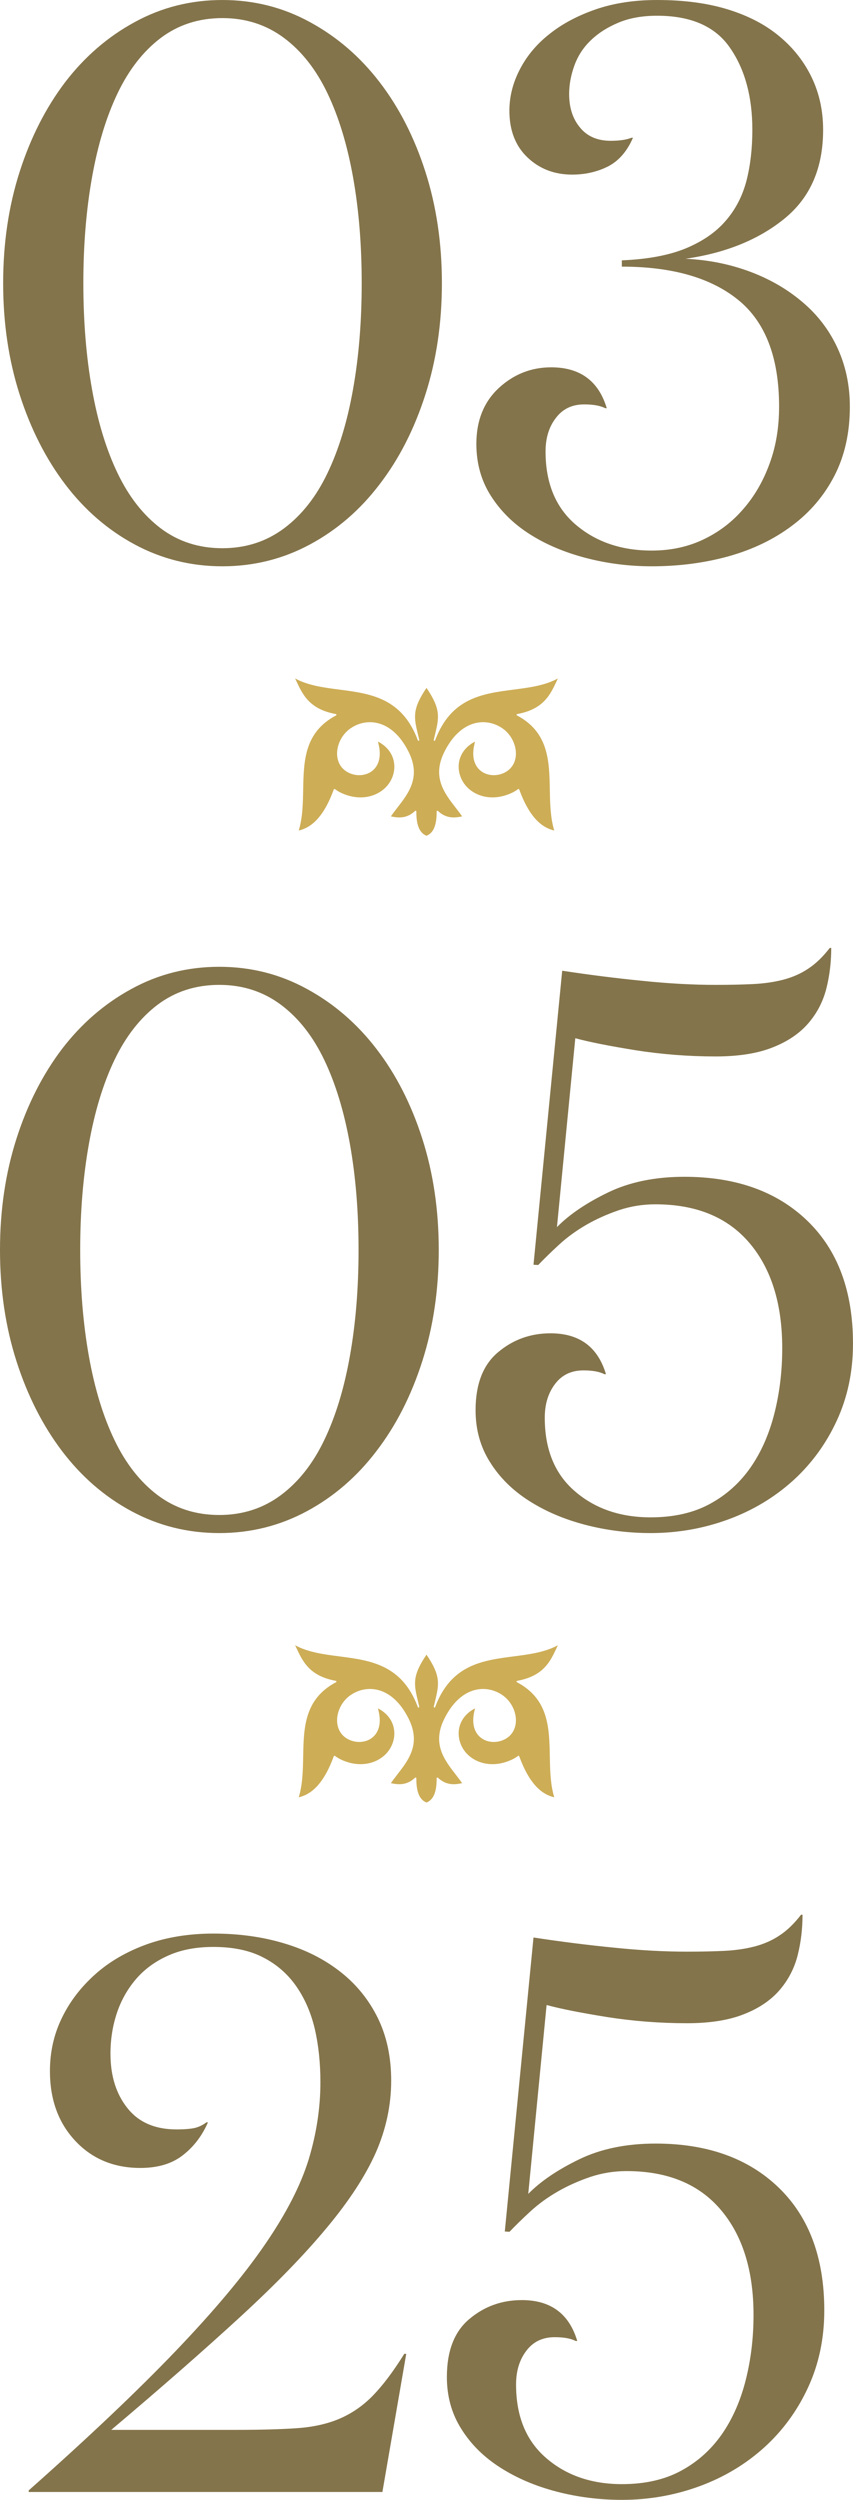 <?xml version="1.0" encoding="UTF-8"?> <svg xmlns="http://www.w3.org/2000/svg" xmlns:xlink="http://www.w3.org/1999/xlink" xmlns:xodm="http://www.corel.com/coreldraw/odm/2003" xml:space="preserve" width="49.736mm" height="145.719mm" version="1.1" style="shape-rendering:geometricPrecision; text-rendering:geometricPrecision; image-rendering:optimizeQuality; fill-rule:evenodd; clip-rule:evenodd" viewBox="0 0 3924.86 11499.17"> <defs> <style type="text/css"> .fil1 {fill:#CDAD56} .fil0 {fill:#84744B;fill-rule:nonzero} </style> </defs> <g id="Слой_x0020_1">  <path class="fil0" d="M14.47 1302.46c0,-183.92 25.33,-354.56 75.98,-512.54 50.65,-157.99 120.6,-294.86 209.24,-411.84 89.24,-116.37 195.37,-208.63 319.58,-276.17 124.21,-68.14 258.68,-101.91 404,-101.91 144.72,0 279.19,33.77 403.4,101.91 124.22,67.53 230.95,159.79 320.19,276.17 89.84,116.98 159.79,253.86 210.44,411.84 50.65,157.99 75.98,328.63 75.98,512.54 0,183.91 -25.32,354.55 -75.98,512.54 -50.65,157.99 -120.6,295.47 -210.44,412.44 -89.24,117.58 -195.97,209.84 -320.19,276.77 -124.21,66.93 -258.68,100.7 -403.4,100.7 -145.32,0 -279.79,-33.77 -404,-100.7 -124.22,-66.93 -230.34,-159.19 -319.58,-276.77 -88.64,-116.97 -158.58,-254.46 -209.24,-412.44 -50.65,-157.99 -75.98,-328.63 -75.98,-512.54zm369.03 0c0,176.07 13.27,338.88 39.8,487.81 26.53,149.54 65.73,277.98 117.58,385.91 51.86,108.54 118.19,192.96 198.39,253.86 80.8,60.91 175.46,91.66 284,91.66 107.94,0 202.6,-30.75 284.01,-91.66 81.4,-60.9 147.73,-145.32 199.59,-253.86 51.85,-107.93 91.05,-236.37 117.58,-385.91 26.53,-148.93 39.8,-311.74 39.8,-487.81 0,-176.08 -13.27,-338.89 -39.8,-487.22 -26.53,-148.33 -65.73,-277.37 -117.58,-385.91 -51.85,-108.54 -118.19,-193.56 -199.59,-254.46 -81.41,-60.91 -176.07,-91.66 -284.01,-91.66 -108.54,0 -203.2,30.75 -284,91.66 -80.2,60.9 -146.53,145.92 -198.39,254.46 -51.85,108.54 -91.05,237.58 -117.58,387.12 -26.53,148.94 -39.8,311.14 -39.8,486.01zm1808.36 739.26c0,-107.34 34.37,-192.96 103.12,-256.88 68.73,-63.31 148.93,-95.26 241.19,-95.26 132.66,0 218.28,62.7 255.66,188.13l-6.63 0c-24.12,-12.06 -56.08,-17.49 -97.69,-17.49 -54.87,0 -98.29,20.5 -129.64,62.11 -31.96,41 -47.64,92.87 -47.64,154.36 0,145.33 46.43,258.08 139.29,337.07 92.87,78.99 209.24,118.79 349.13,118.79 86.84,0 165.82,-16.88 236.98,-50.65 71.16,-33.77 132.65,-80.2 183.91,-139.9 51.86,-59.09 92.26,-129.04 121.2,-208.63 29.55,-79.59 44.02,-167.03 44.02,-262.9 0,-225.52 -62.71,-389.53 -188.74,-491.43 -126.03,-101.91 -304.5,-152.56 -534.84,-152.56l0 -28.95c117.58,-4.82 215.26,-22.92 292.45,-54.27 77.19,-31.96 138.69,-73.56 184.52,-126.62 45.83,-52.46 77.79,-113.97 96.48,-185.12 18.09,-70.55 27.13,-148.93 27.13,-233.96 0,-151.96 -33.77,-277.37 -101.9,-376.27 -67.53,-99.49 -179.69,-148.93 -336.47,-148.93 -66.93,0 -126.03,10.25 -176.67,31.35 -50.65,21.11 -92.87,47.64 -127.23,80.8 -34.37,32.56 -59.7,71.16 -75.98,115.17 -16.28,44.62 -24.72,88.64 -24.72,132.65 0,63.31 16.89,115.17 50.65,154.97 33.17,40.4 80.2,60.3 140.5,60.3 41,0 72.96,-4.82 95.27,-13.87l7.24 0c-27.14,62.7 -65.73,106.72 -115.17,132.05 -49.45,24.72 -104.32,37.38 -164.61,37.38 -82.01,0 -150.75,-26.53 -206.22,-79.59 -54.87,-52.46 -82.61,-124.22 -82.61,-214.06 0,-65.73 16.28,-129.65 48.84,-191.75 31.96,-61.51 77.79,-116.37 137.48,-162.81 59.09,-47.03 130.85,-84.41 213.45,-112.76 83.21,-28.34 176.08,-42.21 279.79,-42.21 124.22,0 233.36,14.47 328.03,44.02 94.67,29.55 173.66,71.16 237.58,125.43 63.92,53.67 112.76,116.98 147.13,189.34 34.37,72.96 51.25,151.96 51.25,238.78 0,175.47 -59.09,311.14 -177.28,407.62 -118.18,96.48 -270.14,158.58 -455.86,185.12 104.92,4.82 203.81,24.72 296.07,59.09 92.26,34.37 173.06,81.41 241.8,139.9 69.35,58.49 123.01,128.43 161,210.44 37.99,82.01 57.28,172.46 57.28,270.74 0,120 -23.52,225.52 -70.55,317.17 -47.03,91.66 -112.15,168.24 -195.37,230.34 -83.21,62.71 -179.69,109.15 -290.64,140.5 -110.35,30.75 -229.14,46.43 -355.17,46.43 -103.71,0 -203.81,-12.67 -301.49,-37.99 -97.08,-25.33 -183.92,-61.51 -258.69,-109.15 -75.37,-47.63 -135.07,-106.72 -179.69,-176.67 -44.63,-69.95 -66.93,-149.54 -66.93,-239.38z"></path> <path class="fil0" d="M-0 5749.58c0,-183.92 25.33,-354.56 75.98,-512.54 50.65,-157.99 120.6,-294.86 209.24,-411.84 89.24,-116.37 195.37,-208.63 319.58,-276.17 124.21,-68.14 258.68,-101.91 404,-101.91 144.72,0 279.19,33.77 403.4,101.91 124.22,67.53 230.95,159.79 320.19,276.17 89.84,116.98 159.79,253.86 210.44,411.84 50.65,157.99 75.98,328.63 75.98,512.54 0,183.91 -25.32,354.55 -75.98,512.54 -50.65,157.99 -120.6,295.47 -210.44,412.44 -89.24,117.58 -195.97,209.84 -320.19,276.77 -124.21,66.93 -258.68,100.7 -403.4,100.7 -145.32,0 -279.79,-33.77 -404,-100.7 -124.22,-66.93 -230.34,-159.19 -319.58,-276.77 -88.64,-116.97 -158.58,-254.46 -209.24,-412.44 -50.65,-157.99 -75.98,-328.63 -75.98,-512.54zm369.03 0c0,176.07 13.27,338.88 39.8,487.81 26.53,149.54 65.73,277.98 117.58,385.91 51.86,108.54 118.19,192.96 198.39,253.86 80.8,60.91 175.46,91.66 284,91.66 107.94,0 202.6,-30.75 284.01,-91.66 81.4,-60.9 147.73,-145.32 199.59,-253.86 51.85,-107.93 91.05,-236.37 117.58,-385.91 26.53,-148.93 39.8,-311.74 39.8,-487.81 0,-176.08 -13.27,-338.89 -39.8,-487.22 -26.53,-148.33 -65.73,-277.37 -117.58,-385.91 -51.85,-108.54 -118.19,-193.56 -199.59,-254.46 -81.41,-60.91 -176.07,-91.66 -284.01,-91.66 -108.54,0 -203.2,30.75 -284,91.66 -80.2,60.9 -146.53,145.92 -198.39,254.46 -51.85,108.54 -91.05,237.58 -117.58,387.12 -26.53,148.94 -39.8,311.14 -39.8,486.01zm1819.22 736.85c0,-119.39 34.37,-208.63 103.71,-266.52 68.74,-57.88 148.94,-86.83 241.2,-86.83 132.65,0 217.68,62.71 255.06,188.13l-7.24 0c-23.52,-12.06 -55.48,-17.49 -96.48,-17.49 -55.48,0 -98.89,20.5 -130.25,62.11 -31.96,41.6 -47.63,93.46 -47.63,155.57 0,146.53 46.42,259.29 139.29,338.88 92.26,79.59 208.63,119.39 347.92,119.39 105.52,0 196.57,-20.5 271.94,-61.51 75.98,-41 138.09,-97.08 187.53,-167.63 49.45,-71.15 85.63,-153.76 109.75,-248.43 24.12,-95.27 36.18,-195.37 36.18,-300.29 0,-205.02 -50.65,-366.62 -151.35,-484.81 -100.7,-118.18 -244.81,-177.28 -432.95,-177.28 -57.28,0 -113.36,9.05 -167.63,27.14 -54.27,18.69 -104.32,41 -150.14,67.53 -45.83,26.53 -87.44,56.68 -124.22,90.45 -37.38,34.37 -69.34,65.73 -96.48,94.07l-21.71 -1.21 132.05 -1352.5c123.01,18.69 245.42,34.37 367.82,46.42 121.8,12.67 235.17,18.69 338.28,18.69 63.31,0 120,-1.21 170.64,-3.61 50.65,-2.41 97.08,-9.04 139.29,-19.9 42.21,-10.85 81.41,-27.74 116.38,-51.25 34.97,-22.91 67.53,-54.87 98.89,-95.27l6.64 0c0,64.52 -7.24,126.63 -22.32,186.32 -15.07,59.7 -42.81,113.37 -82.61,159.79 -40.4,47.03 -95.27,84.42 -164.61,111.55 -69.34,27.74 -156.78,41.61 -262.3,41.61 -125.43,0 -247.83,-9.65 -367.22,-28.35 -119.4,-19.29 -212.25,-37.38 -278.58,-55.47l-84.42 868.9c56.68,-57.88 135.07,-110.95 234.56,-159.19 99.49,-48.23 217.08,-72.36 351.54,-72.36 237.58,0 426.31,67.53 566.21,202.6 139.89,135.07 209.84,323.21 209.84,565.01 0,128.43 -24.72,246.01 -74.17,353.34 -49.44,107.34 -116.98,199.6 -202,276.77 -85.63,77.19 -184.52,136.88 -297.88,178.49 -113.36,41.6 -232.75,62.71 -356.97,62.71 -103.11,0 -203.81,-12.67 -300.89,-37.99 -97.08,-25.33 -183.31,-62.11 -258.69,-110.34 -74.77,-47.64 -135.07,-106.73 -179.09,-177.28 -44.62,-69.95 -66.93,-150.15 -66.93,-239.99z"></path> <path class="fil0" d="M132.05 11462.99l0 -7.24c277.37,-246.02 502.89,-460.08 677.16,-642.18 174.26,-182.1 311.14,-344.91 409.43,-488.42 98.89,-143.51 165.82,-274.96 202,-393.15 35.57,-118.19 53.66,-236.37 53.66,-353.95 0,-87.44 -8.44,-168.24 -25.32,-243.01 -17.49,-74.77 -45.83,-140.5 -85.02,-197.17 -39.2,-56.68 -89.84,-101.31 -151.96,-133.26 -61.51,-32.57 -138.68,-48.85 -230.34,-48.85 -77.79,0 -145.92,12.67 -203.81,37.99 -58.49,25.33 -107.93,60.3 -147.73,104.92 -39.8,45.23 -70.55,97.68 -91.05,157.38 -20.5,60.3 -30.75,123.61 -30.75,191.14 0,101.31 25.93,184.52 77.79,249.64 51.86,65.73 127.23,98.29 226.13,98.29 36.17,0 64.52,-2.41 83.81,-6.64 19.29,-4.82 37.38,-13.27 53.66,-25.92l7.24 0c-27.13,62.11 -65.72,112.75 -115.77,151.35 -50.05,39.19 -115.17,58.49 -195.37,58.49 -121.8,0 -221.9,-41.61 -299.68,-124.83 -77.79,-83.21 -116.38,-189.94 -116.38,-320.78 0,-87.44 18.09,-168.84 54.88,-244.21 36.18,-75.37 87.44,-141.7 152.56,-200.19 65.12,-58.49 144.11,-104.32 236.37,-138.08 92.26,-33.17 195.37,-50.05 308.13,-50.05 118.19,0 226.73,15.08 326.22,45.23 99.49,29.55 185.72,73.56 259.28,131.45 73.57,57.88 130.25,128.43 171.25,211.65 41,83.81 61.51,179.69 61.51,288.23 0,112.76 -23.52,223.1 -70.55,330.44 -47.63,107.33 -123.01,223.1 -226.73,347.32 -103.11,124.22 -236.37,261.09 -399.18,410.63 -162.81,149.54 -359.98,322.6 -591.53,517.97l577.66 0c106.12,0 196.57,-2.41 270.74,-7.24 74.77,-4.82 141.11,-18.69 198.99,-42.81 58.49,-24.72 110.34,-60.3 156.18,-107.33 45.83,-47.03 94.07,-110.95 144.71,-192.35l9.04 0 -109.74 635.55 -1627.47 0zm1924.14 -529.42c0,-119.39 34.37,-208.63 103.71,-266.52 68.74,-57.88 148.94,-86.83 241.2,-86.83 132.65,0 217.68,62.71 255.06,188.13l-7.24 0c-23.52,-12.06 -55.48,-17.49 -96.48,-17.49 -55.48,0 -98.89,20.5 -130.25,62.11 -31.96,41.6 -47.63,93.46 -47.63,155.57 0,146.53 46.42,259.29 139.29,338.88 92.26,79.59 208.63,119.39 347.92,119.39 105.52,0 196.57,-20.5 271.94,-61.51 75.98,-41 138.09,-97.08 187.53,-167.63 49.45,-71.15 85.63,-153.76 109.75,-248.43 24.12,-95.27 36.18,-195.37 36.18,-300.29 0,-205.02 -50.65,-366.62 -151.35,-484.81 -100.7,-118.18 -244.81,-177.28 -432.95,-177.28 -57.28,0 -113.36,9.05 -167.63,27.14 -54.27,18.69 -104.32,41 -150.14,67.53 -45.83,26.53 -87.44,56.68 -124.22,90.45 -37.38,34.37 -69.34,65.73 -96.48,94.07l-21.71 -1.21 132.05 -1352.5c123.01,18.69 245.42,34.37 367.82,46.42 121.8,12.67 235.17,18.69 338.28,18.69 63.31,0 120,-1.21 170.64,-3.61 50.65,-2.41 97.08,-9.04 139.29,-19.9 42.21,-10.85 81.41,-27.74 116.38,-51.25 34.97,-22.91 67.53,-54.87 98.89,-95.27l6.64 0c0,64.52 -7.24,126.63 -22.32,186.32 -15.07,59.7 -42.81,113.37 -82.61,159.79 -40.4,47.03 -95.27,84.42 -164.61,111.55 -69.34,27.74 -156.78,41.61 -262.3,41.61 -125.43,0 -247.83,-9.65 -367.22,-28.35 -119.4,-19.29 -212.25,-37.38 -278.58,-55.47l-84.42 868.9c56.68,-57.88 135.07,-110.95 234.56,-159.19 99.49,-48.23 217.08,-72.36 351.54,-72.36 237.58,0 426.31,67.53 566.21,202.6 139.89,135.07 209.84,323.21 209.84,565.01 0,128.43 -24.72,246.01 -74.17,353.34 -49.44,107.34 -116.98,199.6 -202,276.77 -85.63,77.19 -184.52,136.88 -297.88,178.49 -113.36,41.6 -232.75,62.71 -356.97,62.71 -103.11,0 -203.81,-12.67 -300.89,-37.99 -97.08,-25.33 -183.31,-62.11 -258.69,-110.34 -74.77,-47.64 -135.07,-106.73 -179.09,-177.28 -44.62,-69.95 -66.93,-150.15 -66.93,-239.99z"></path> <path class="fil1" d="M2001.42 3379.8c18.92,-78.6 28.13,-116.89 -39,-215.58 -67.12,98.7 -57.91,136.99 -39,215.58 1.89,7.88 3.88,16.13 5.66,23.8 0.36,1.59 -0.5,3.24 -2.07,3.83 -1.71,0.63 -3.61,-0.24 -4.25,-1.94 -72.89,-196.01 -219.36,-215.01 -360.88,-233.36 -72.65,-9.41 -144,-18.68 -203.97,-51.3 1.56,3.33 3.15,6.72 4.73,10.11 30.63,65.61 61.26,131.22 182.63,153.68 1.01,0.15 1.93,0.76 2.44,1.73 0.85,1.62 0.23,3.61 -1.38,4.47 -146.26,77.35 -148.81,209.38 -151.36,341.41 -1.25,64.75 -2.49,129.51 -20.45,188.19 28.98,-6.79 56.9,-21.88 83.19,-49.79 28.14,-29.89 54.43,-74.46 78.13,-139.18 0.11,-0.36 0.28,-0.72 0.52,-1.04 1.09,-1.46 3.16,-1.76 4.63,-0.67 4.71,3.52 9.43,6.7 14.16,9.54 4.88,2.94 9.81,5.56 14.75,7.86 43.55,20.34 85.39,24.59 121.67,17.77 41.09,-7.72 75.04,-29.63 96.24,-58.43 5.41,-7.35 10.04,-15.12 13.85,-23.2 12.39,-26.25 16.17,-55.65 9.9,-83.59 -6.27,-27.93 -22.59,-54.43 -50.4,-74.9 -6.65,-4.89 -13.96,-9.44 -21.94,-13.58 1.52,6.43 3.01,13 4.42,20.04 7.43,36.96 3.1,66.02 -8.37,87.54 -6.68,12.54 -15.78,22.51 -26.39,29.97 -10.57,7.44 -22.66,12.41 -35.36,14.95 -23.97,4.81 -50.13,1.01 -72.39,-10.86 -14.31,-7.62 -25.33,-17.72 -33.36,-29.43 -11.79,-17.19 -17.07,-37.82 -16.72,-59.15 0.34,-21.19 6.25,-43.08 16.85,-62.97 10.67,-20 26.09,-38 45.38,-51.23 6.34,-4.35 13.02,-8.27 19.97,-11.72 32.54,-16.11 71.05,-21.59 109.93,-10.67 38.74,10.87 77.79,38.04 111.5,87.22 9.09,13.26 17.8,28.13 26.02,44.73 56.76,114.65 -0.29,188.33 -52.41,255.65 -10.46,13.51 -20.72,26.76 -29.78,40.02 17.98,3.86 35.93,6.22 53.77,3.78 19.24,-2.64 38.51,-10.91 57.84,-29.03 0.6,-0.55 1.4,-0.9 2.29,-0.89 1.82,0.02 3.28,1.51 3.27,3.33 -0.32,36.02 4.53,61.52 13.15,79.37 8.18,16.94 19.79,26.94 33.59,32.52 13.8,-5.58 25.42,-15.58 33.59,-32.52 8.6,-17.82 13.45,-43.28 13.15,-79.21 -0.05,-0.88 0.24,-1.77 0.89,-2.46 1.25,-1.33 3.35,-1.39 4.67,-0.14 19.32,18.13 38.6,26.4 57.84,29.03 17.83,2.44 35.79,0.08 53.77,-3.78 -9.07,-13.27 -19.33,-26.51 -29.78,-40.02 -52.12,-67.32 -109.17,-141 -52.41,-255.65 8.22,-16.6 16.93,-31.47 26.03,-44.73 33.72,-49.18 72.76,-76.34 111.5,-87.22 38.88,-10.92 77.41,-5.44 109.94,10.67 6.95,3.45 13.63,7.37 19.97,11.72 19.29,13.23 34.72,31.23 45.39,51.23 10.6,19.89 16.51,41.78 16.85,62.97 0.35,21.33 -4.94,41.96 -16.72,59.15 -8.03,11.7 -19.06,21.8 -33.36,29.43 -22.27,11.87 -48.43,15.67 -72.4,10.86 -12.7,-2.55 -24.78,-7.51 -35.36,-14.95 -10.61,-7.47 -19.7,-17.43 -26.38,-29.97 -11.47,-21.52 -15.81,-50.58 -8.38,-87.54 1.41,-7.04 2.91,-13.6 4.43,-20.04 -7.99,4.14 -15.29,8.69 -21.94,13.58 -27.82,20.47 -44.14,46.98 -50.41,74.9 -6.27,27.94 -2.49,57.35 9.9,83.59 3.81,8.08 8.44,15.85 13.85,23.2 21.19,28.8 55.14,50.71 96.24,58.43 36.28,6.82 78.11,2.56 121.67,-17.77 4.94,-2.3 9.86,-4.92 14.75,-7.86 4.72,-2.84 9.45,-6.02 14.16,-9.54 0.25,-0.18 0.54,-0.34 0.85,-0.45 1.71,-0.62 3.61,0.26 4.23,1.98 23.73,64.82 50.03,109.44 78.2,139.36 26.28,27.9 54.21,42.99 83.18,49.79 -17.95,-58.68 -19.21,-123.44 -20.45,-188.19 -2.55,-132.03 -5.09,-264.06 -151.35,-341.41 -0.87,-0.46 -1.52,-1.29 -1.71,-2.33 -0.32,-1.8 0.86,-3.52 2.66,-3.84 121.46,-22.45 152.1,-88.08 182.73,-153.71 1.59,-3.39 3.17,-6.78 4.73,-10.11 -59.97,32.62 -131.33,41.89 -203.97,51.3 -141.48,18.36 -287.92,37.35 -360.82,233.22 -0.52,1.62 -2.2,2.6 -3.89,2.21 -1.78,-0.4 -2.89,-2.18 -2.48,-3.95 1.78,-7.67 3.76,-15.92 5.65,-23.8z"></path> <path class="fil1" d="M2001.42 7826.92c18.92,-78.6 28.13,-116.89 -39,-215.58 -67.12,98.7 -57.91,136.99 -39,215.58 1.89,7.88 3.88,16.13 5.66,23.8 0.36,1.59 -0.5,3.24 -2.07,3.83 -1.71,0.63 -3.61,-0.24 -4.25,-1.94 -72.89,-196.01 -219.36,-215.01 -360.88,-233.36 -72.65,-9.41 -144,-18.68 -203.97,-51.3 1.56,3.33 3.15,6.72 4.73,10.11 30.63,65.61 61.26,131.22 182.63,153.68 1.01,0.15 1.93,0.76 2.44,1.73 0.85,1.62 0.23,3.61 -1.38,4.47 -146.26,77.35 -148.81,209.38 -151.36,341.41 -1.25,64.75 -2.49,129.51 -20.45,188.19 28.98,-6.79 56.9,-21.88 83.19,-49.79 28.14,-29.89 54.43,-74.46 78.13,-139.18 0.11,-0.36 0.28,-0.72 0.52,-1.04 1.09,-1.46 3.16,-1.76 4.63,-0.67 4.71,3.52 9.43,6.7 14.16,9.54 4.88,2.94 9.81,5.56 14.75,7.86 43.55,20.34 85.39,24.59 121.67,17.77 41.09,-7.72 75.04,-29.63 96.24,-58.43 5.41,-7.35 10.04,-15.12 13.85,-23.2 12.39,-26.25 16.17,-55.65 9.9,-83.59 -6.27,-27.93 -22.59,-54.43 -50.4,-74.9 -6.65,-4.89 -13.96,-9.44 -21.94,-13.58 1.52,6.43 3.01,13 4.42,20.04 7.43,36.96 3.1,66.02 -8.37,87.54 -6.68,12.54 -15.78,22.51 -26.39,29.97 -10.57,7.44 -22.66,12.41 -35.36,14.95 -23.97,4.81 -50.13,1.01 -72.39,-10.86 -14.31,-7.62 -25.33,-17.72 -33.36,-29.43 -11.79,-17.19 -17.07,-37.82 -16.72,-59.15 0.34,-21.19 6.25,-43.08 16.85,-62.97 10.67,-20 26.09,-38 45.38,-51.23 6.34,-4.35 13.02,-8.27 19.97,-11.72 32.54,-16.11 71.05,-21.59 109.93,-10.67 38.74,10.87 77.79,38.04 111.5,87.22 9.09,13.26 17.8,28.13 26.02,44.73 56.76,114.65 -0.29,188.33 -52.41,255.65 -10.46,13.51 -20.72,26.76 -29.78,40.02 17.98,3.86 35.93,6.22 53.77,3.78 19.24,-2.64 38.51,-10.91 57.84,-29.03 0.6,-0.55 1.4,-0.9 2.29,-0.89 1.82,0.02 3.28,1.51 3.27,3.33 -0.32,36.02 4.53,61.52 13.15,79.37 8.18,16.94 19.79,26.94 33.59,32.52 13.8,-5.58 25.42,-15.58 33.59,-32.52 8.6,-17.82 13.45,-43.28 13.15,-79.21 -0.05,-0.88 0.24,-1.77 0.89,-2.46 1.25,-1.33 3.35,-1.39 4.67,-0.14 19.32,18.13 38.6,26.4 57.84,29.03 17.83,2.44 35.79,0.08 53.77,-3.78 -9.07,-13.27 -19.33,-26.51 -29.78,-40.02 -52.12,-67.32 -109.17,-141 -52.41,-255.65 8.22,-16.6 16.93,-31.47 26.03,-44.73 33.72,-49.18 72.76,-76.34 111.5,-87.22 38.88,-10.92 77.41,-5.44 109.94,10.67 6.95,3.45 13.63,7.37 19.97,11.72 19.29,13.23 34.72,31.23 45.39,51.23 10.6,19.89 16.51,41.78 16.85,62.97 0.35,21.33 -4.94,41.96 -16.72,59.15 -8.03,11.7 -19.06,21.8 -33.36,29.43 -22.27,11.87 -48.43,15.67 -72.4,10.86 -12.7,-2.55 -24.78,-7.51 -35.36,-14.95 -10.61,-7.47 -19.7,-17.43 -26.38,-29.97 -11.47,-21.52 -15.81,-50.58 -8.38,-87.54 1.41,-7.04 2.91,-13.6 4.43,-20.04 -7.99,4.14 -15.29,8.69 -21.94,13.58 -27.82,20.47 -44.14,46.98 -50.41,74.9 -6.27,27.94 -2.49,57.35 9.9,83.59 3.81,8.08 8.44,15.85 13.85,23.2 21.19,28.8 55.14,50.71 96.24,58.43 36.28,6.82 78.11,2.56 121.67,-17.77 4.94,-2.3 9.86,-4.92 14.75,-7.86 4.72,-2.84 9.45,-6.02 14.16,-9.54 0.25,-0.18 0.54,-0.34 0.85,-0.45 1.71,-0.62 3.61,0.26 4.23,1.98 23.73,64.82 50.03,109.44 78.2,139.36 26.28,27.9 54.21,42.99 83.18,49.79 -17.95,-58.68 -19.21,-123.44 -20.45,-188.19 -2.55,-132.03 -5.09,-264.06 -151.35,-341.41 -0.87,-0.46 -1.52,-1.29 -1.71,-2.33 -0.32,-1.8 0.86,-3.52 2.66,-3.84 121.46,-22.45 152.1,-88.08 182.73,-153.71 1.59,-3.39 3.17,-6.78 4.73,-10.11 -59.97,32.62 -131.33,41.89 -203.97,51.3 -141.48,18.36 -287.92,37.35 -360.82,233.22 -0.52,1.62 -2.2,2.6 -3.89,2.21 -1.78,-0.4 -2.89,-2.18 -2.48,-3.95 1.78,-7.67 3.76,-15.92 5.65,-23.8z"></path> </g> </svg> 